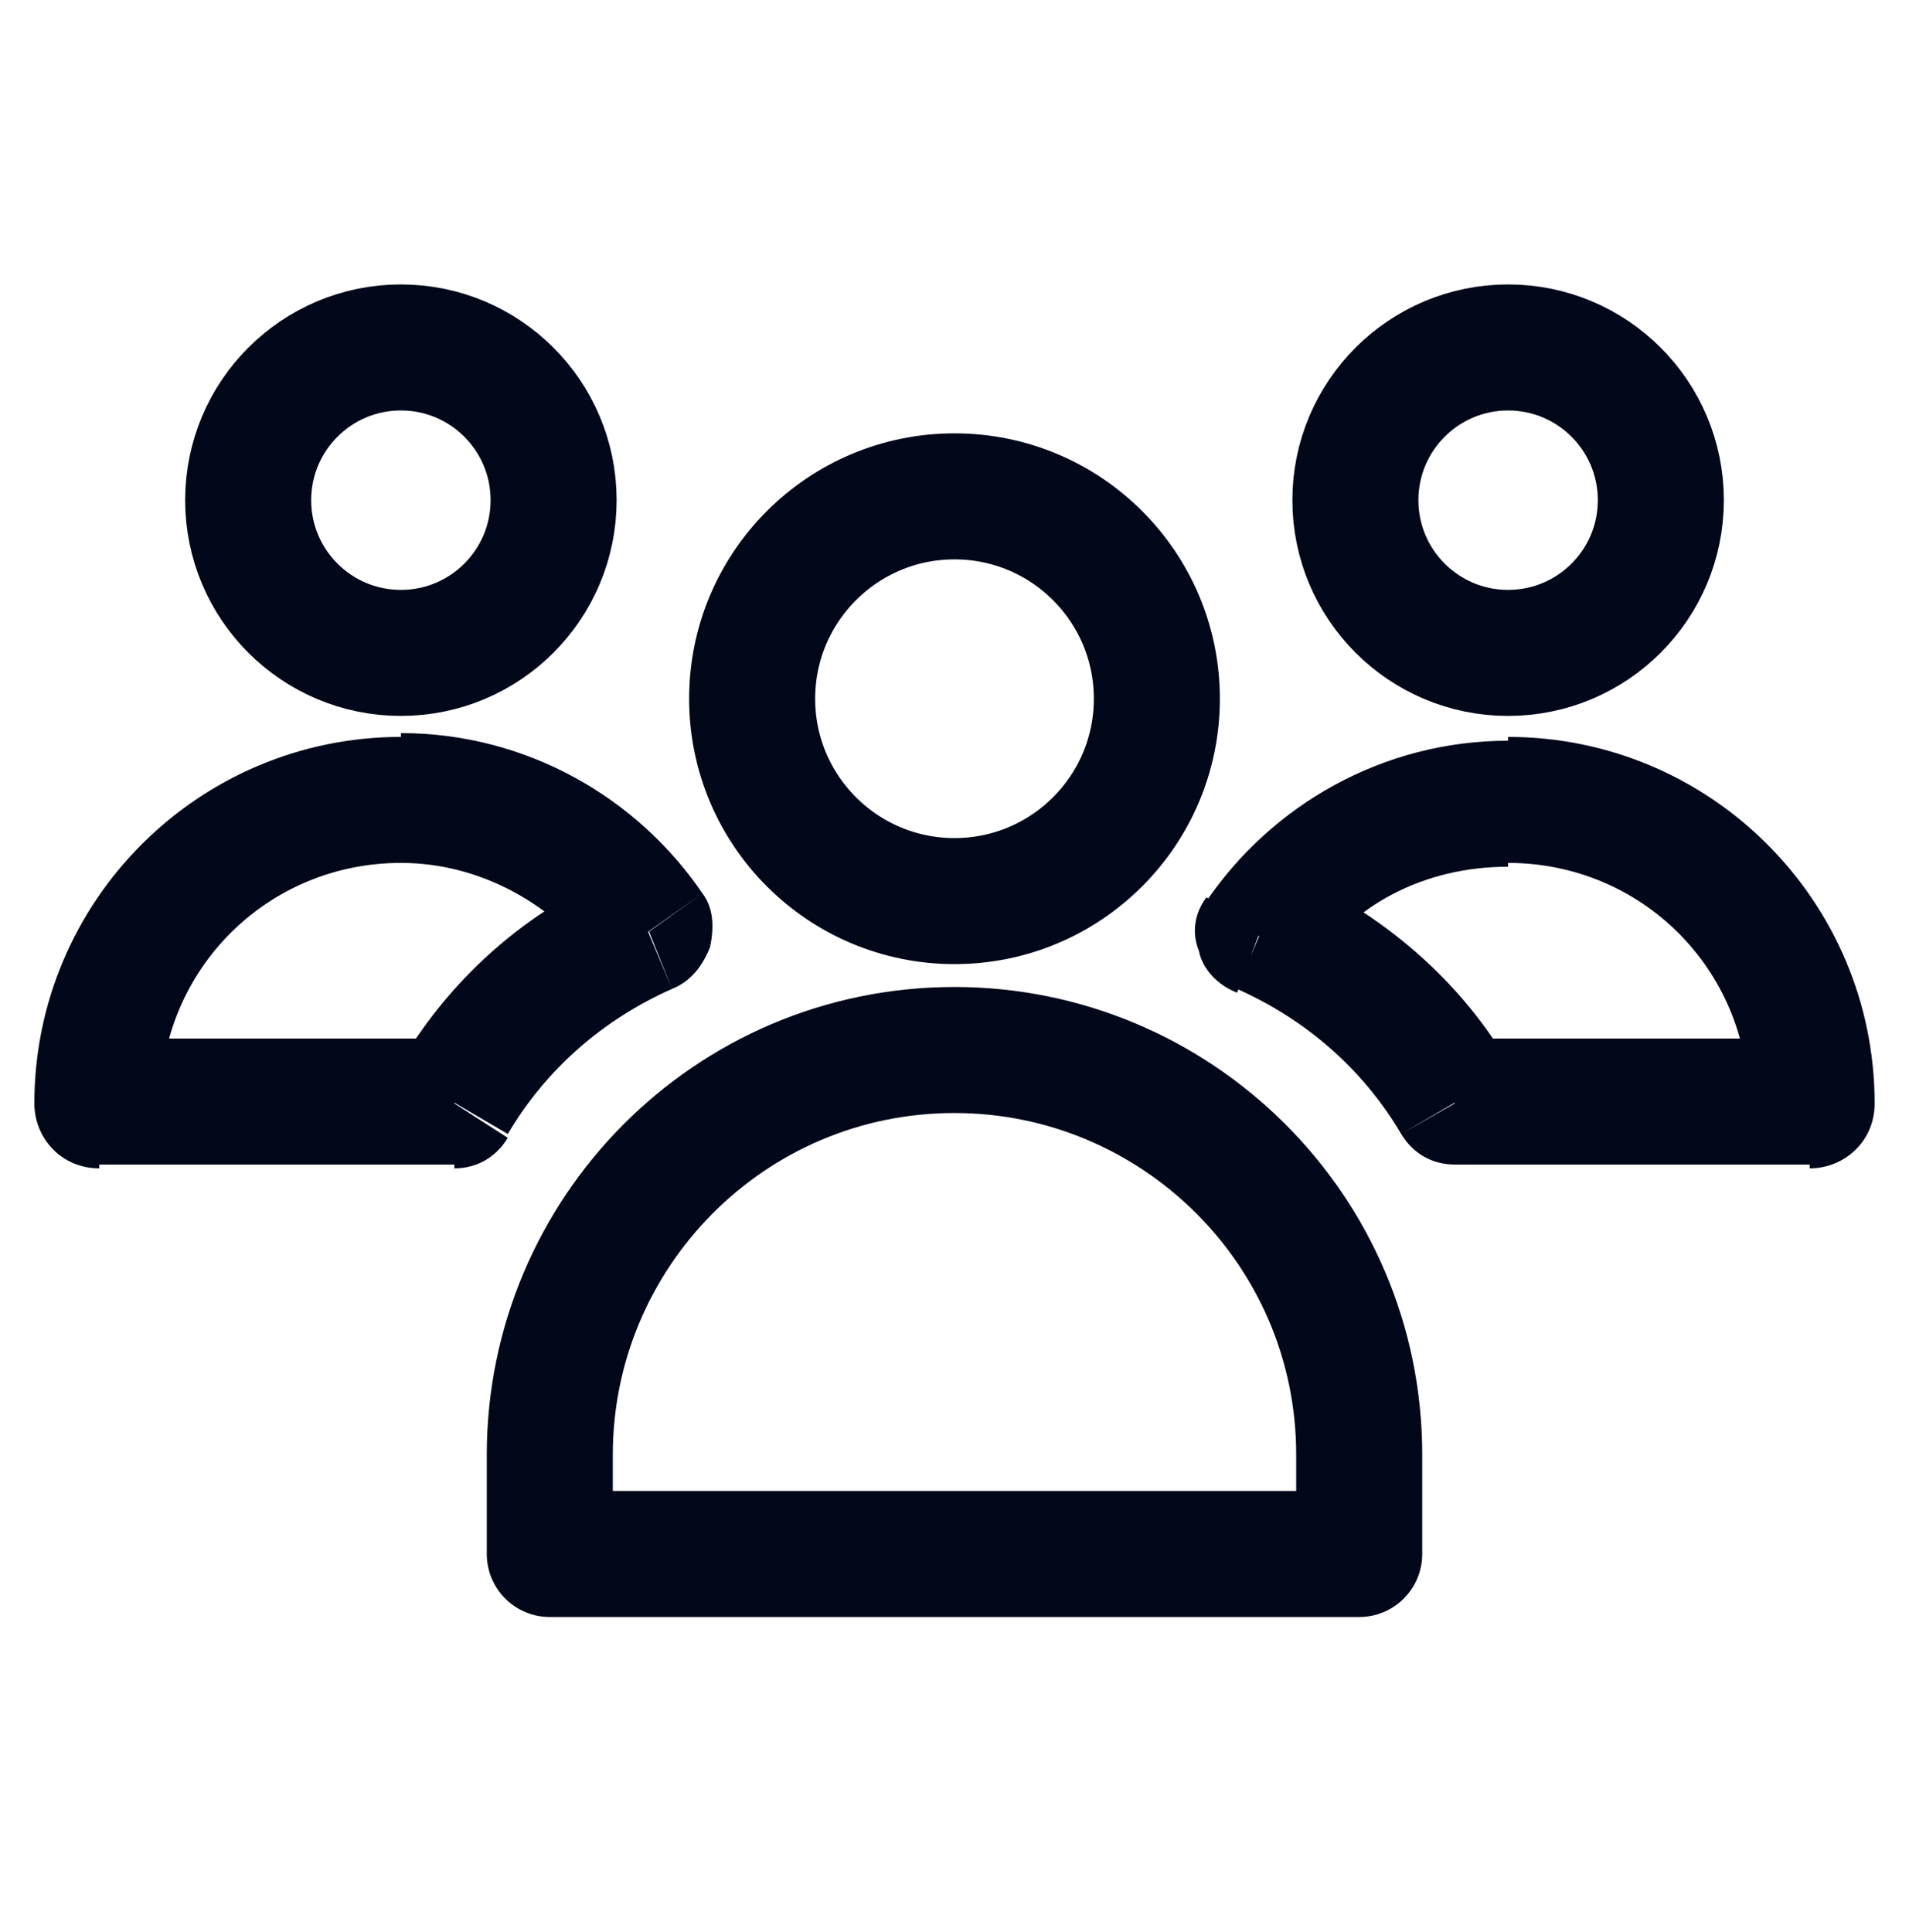 <svg xmlns="http://www.w3.org/2000/svg" xml:space="preserve" id="圖層_1" x="0" y="0" version="1.1" viewBox="0 0 50 50.6"><style>.st0{fill:none;stroke:#03071a;stroke-width:3.301}.st2{fill:#03071a}</style><circle cx="25" cy="18.3" r="5.3" class="st0"/><path d="M14.4 38.1c0-5.8 4.7-10.6 10.6-10.6 5.8 0 10.6 4.7 10.6 10.6v2.6H14.4z" style="fill:none;stroke:#03071a;stroke-width:3.301;stroke-linejoin:round"/><circle cx="10.5" cy="13.1" r="4" class="st0"/><circle cx="39.5" cy="13.1" r="4" class="st0"/><path d="M2.6 28.9H.9c0 .9.7 1.7 1.7 1.7zm9.3 0v1.7c.6 0 1.1-.3 1.4-.8zm5.1-4.5.6 1.5c.5-.2.8-.6 1-1.1.1-.5.1-1-.2-1.4zM4.2 28.9c0-3.5 2.8-6.3 6.3-6.3v-3.3c-5.3 0-9.6 4.3-9.6 9.6zm7.7-1.7H2.6v3.3h9.3zm1.4 2.5c1-1.7 2.5-3 4.3-3.8l-1.3-3.1c-2.5 1-4.6 2.9-5.9 5.2zm-2.8-7.1c2.1 0 4 1.1 5.2 2.7l2.7-1.9c-1.7-2.5-4.6-4.2-7.9-4.2zM33 24.4l-1.4-.9c-.3.4-.4.9-.2 1.4.1.5.5.9 1 1.1zm5.1 4.5-1.4.8c.3.5.8.8 1.4.8zm9.3 0v1.7c.9 0 1.7-.7 1.7-1.7zm-15-3c1.8.8 3.3 2.1 4.3 3.8l2.9-1.7c-1.3-2.3-3.4-4.1-5.9-5.2zm15 1.3h-9.3v3.3h9.3zm-7.9-4.6c3.5 0 6.3 2.8 6.3 6.3h3.3c0-5.3-4.3-9.6-9.6-9.6zm-5.2 2.8c1.1-1.7 3-2.7 5.2-2.7v-3.3c-3.3 0-6.2 1.7-7.9 4.2z" class="st2"/></svg>
